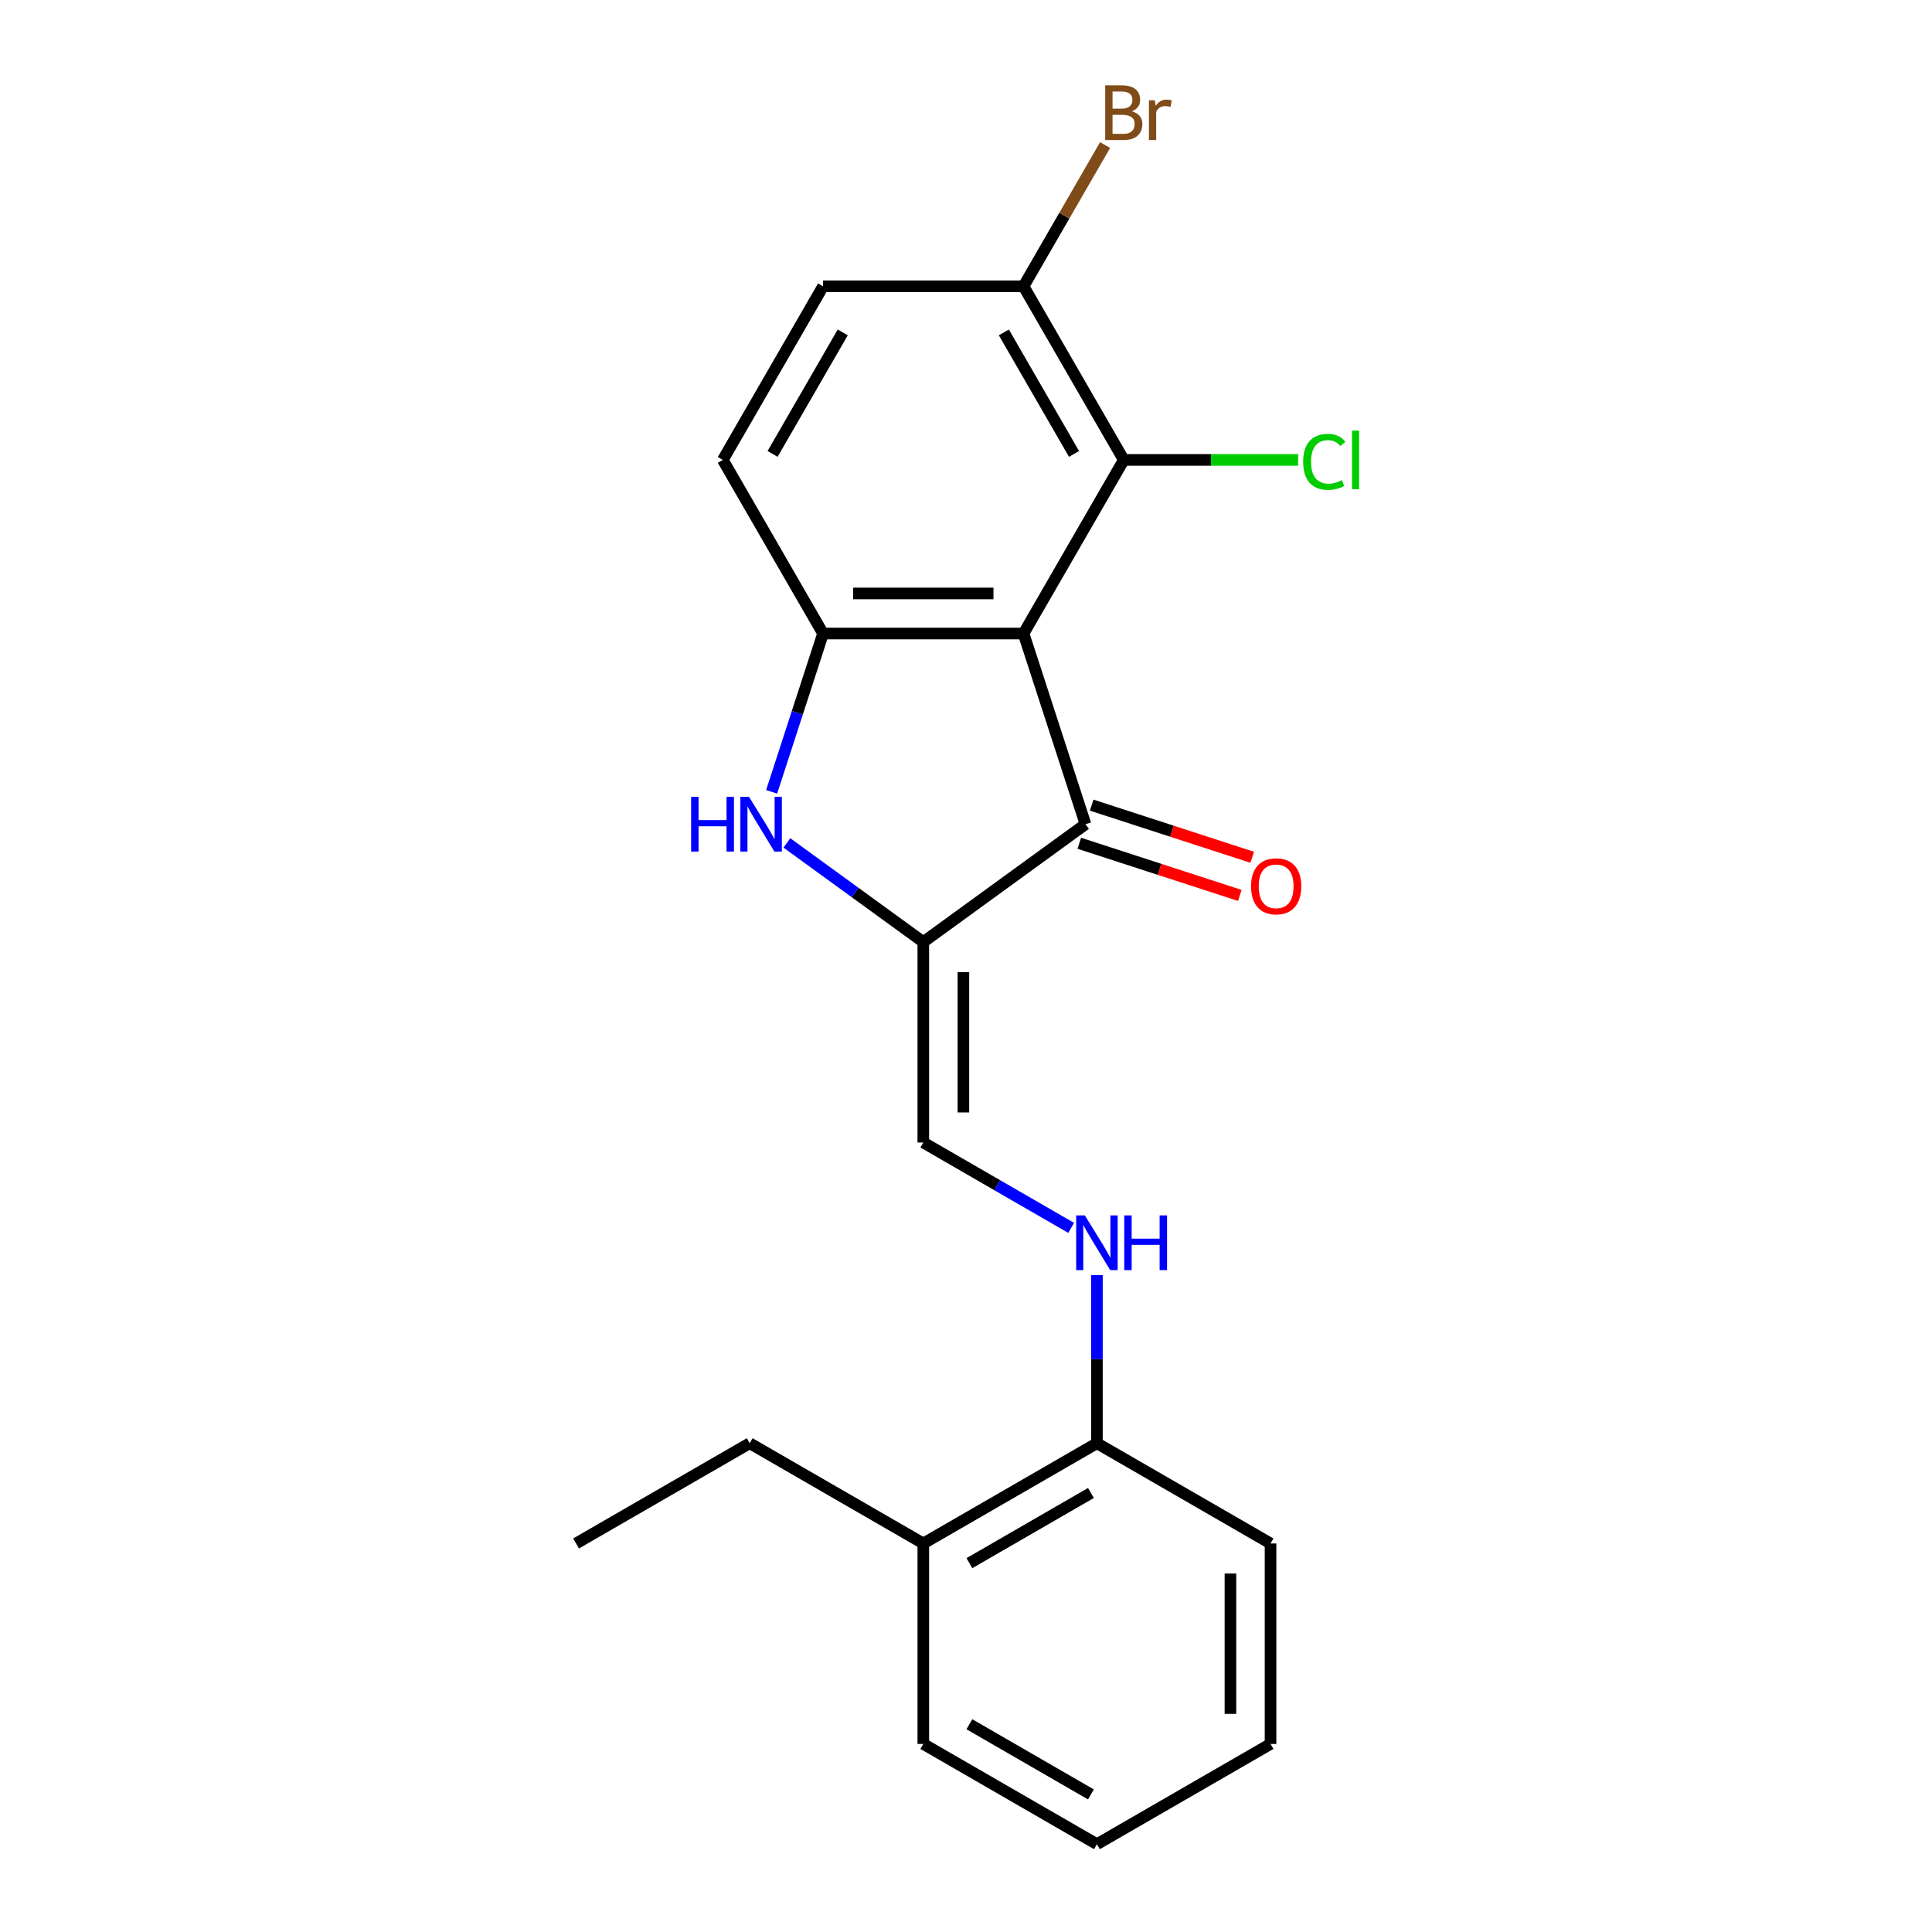 <?xml version='1.0' encoding='iso-8859-1'?>
<svg version='1.1' baseProfile='full'
              xmlns='http://www.w3.org/2000/svg'
                      xmlns:rdkit='http://www.rdkit.org/xml'
                      xmlns:xlink='http://www.w3.org/1999/xlink'
                  xml:space='preserve'
width='1000px' height='1000px' viewBox='0 0 1000 1000'>
<!-- END OF HEADER -->
<rect style='opacity:1.0;fill:#FFFFFF;stroke:none' width='1000' height='1000' x='0' y='0'> </rect>
<path class='bond-2' d='M 529.783,327.917 L 561.848,426.605' style='fill:none;fill-rule:evenodd;stroke:#000000;stroke-width:6px;stroke-linecap:butt;stroke-linejoin:miter;stroke-opacity:1' />
<path class='bond-3' d='M 529.783,327.917 L 426.016,327.917' style='fill:none;fill-rule:evenodd;stroke:#000000;stroke-width:6px;stroke-linecap:butt;stroke-linejoin:miter;stroke-opacity:1' />
<path class='bond-3' d='M 514.218,307.164 L 441.581,307.164' style='fill:none;fill-rule:evenodd;stroke:#000000;stroke-width:6px;stroke-linecap:butt;stroke-linejoin:miter;stroke-opacity:1' />
<path class='bond-4' d='M 529.783,327.917 L 581.666,238.053' style='fill:none;fill-rule:evenodd;stroke:#000000;stroke-width:6px;stroke-linecap:butt;stroke-linejoin:miter;stroke-opacity:1' />
<path class='bond-0' d='M 477.9,487.597 L 561.848,426.605' style='fill:none;fill-rule:evenodd;stroke:#000000;stroke-width:6px;stroke-linecap:butt;stroke-linejoin:miter;stroke-opacity:1' />
<path class='bond-5' d='M 477.9,487.597 L 477.9,591.364' style='fill:none;fill-rule:evenodd;stroke:#000000;stroke-width:6px;stroke-linecap:butt;stroke-linejoin:miter;stroke-opacity:1' />
<path class='bond-5' d='M 498.653,503.162 L 498.653,575.799' style='fill:none;fill-rule:evenodd;stroke:#000000;stroke-width:6px;stroke-linecap:butt;stroke-linejoin:miter;stroke-opacity:1' />
<path class='bond-21' d='M 477.9,487.597 L 442.592,461.945' style='fill:none;fill-rule:evenodd;stroke:#000000;stroke-width:6px;stroke-linecap:butt;stroke-linejoin:miter;stroke-opacity:1' />
<path class='bond-21' d='M 442.592,461.945 L 407.285,436.293' style='fill:none;fill-rule:evenodd;stroke:#0000FF;stroke-width:6px;stroke-linecap:butt;stroke-linejoin:miter;stroke-opacity:1' />
<path class='bond-1' d='M 399.395,409.851 L 412.706,368.884' style='fill:none;fill-rule:evenodd;stroke:#0000FF;stroke-width:6px;stroke-linecap:butt;stroke-linejoin:miter;stroke-opacity:1' />
<path class='bond-1' d='M 412.706,368.884 L 426.016,327.917' style='fill:none;fill-rule:evenodd;stroke:#000000;stroke-width:6px;stroke-linecap:butt;stroke-linejoin:miter;stroke-opacity:1' />
<path class='bond-9' d='M 558.642,436.474 L 600.188,449.973' style='fill:none;fill-rule:evenodd;stroke:#000000;stroke-width:6px;stroke-linecap:butt;stroke-linejoin:miter;stroke-opacity:1' />
<path class='bond-9' d='M 600.188,449.973 L 641.735,463.472' style='fill:none;fill-rule:evenodd;stroke:#FF0000;stroke-width:6px;stroke-linecap:butt;stroke-linejoin:miter;stroke-opacity:1' />
<path class='bond-9' d='M 565.055,416.736 L 606.602,430.236' style='fill:none;fill-rule:evenodd;stroke:#000000;stroke-width:6px;stroke-linecap:butt;stroke-linejoin:miter;stroke-opacity:1' />
<path class='bond-9' d='M 606.602,430.236 L 648.148,443.735' style='fill:none;fill-rule:evenodd;stroke:#FF0000;stroke-width:6px;stroke-linecap:butt;stroke-linejoin:miter;stroke-opacity:1' />
<path class='bond-8' d='M 426.016,327.917 L 374.133,238.053' style='fill:none;fill-rule:evenodd;stroke:#000000;stroke-width:6px;stroke-linecap:butt;stroke-linejoin:miter;stroke-opacity:1' />
<path class='bond-7' d='M 581.666,238.053 L 529.783,148.189' style='fill:none;fill-rule:evenodd;stroke:#000000;stroke-width:6px;stroke-linecap:butt;stroke-linejoin:miter;stroke-opacity:1' />
<path class='bond-7' d='M 555.911,234.95 L 519.592,172.045' style='fill:none;fill-rule:evenodd;stroke:#000000;stroke-width:6px;stroke-linecap:butt;stroke-linejoin:miter;stroke-opacity:1' />
<path class='bond-13' d='M 581.666,238.053 L 626.792,238.053' style='fill:none;fill-rule:evenodd;stroke:#000000;stroke-width:6px;stroke-linecap:butt;stroke-linejoin:miter;stroke-opacity:1' />
<path class='bond-13' d='M 626.792,238.053 L 671.918,238.053' style='fill:none;fill-rule:evenodd;stroke:#00CC00;stroke-width:6px;stroke-linecap:butt;stroke-linejoin:miter;stroke-opacity:1' />
<path class='bond-6' d='M 477.9,591.364 L 516.165,613.456' style='fill:none;fill-rule:evenodd;stroke:#000000;stroke-width:6px;stroke-linecap:butt;stroke-linejoin:miter;stroke-opacity:1' />
<path class='bond-6' d='M 516.165,613.456 L 554.43,635.548' style='fill:none;fill-rule:evenodd;stroke:#0000FF;stroke-width:6px;stroke-linecap:butt;stroke-linejoin:miter;stroke-opacity:1' />
<path class='bond-10' d='M 567.764,660.001 L 567.764,703.507' style='fill:none;fill-rule:evenodd;stroke:#0000FF;stroke-width:6px;stroke-linecap:butt;stroke-linejoin:miter;stroke-opacity:1' />
<path class='bond-10' d='M 567.764,703.507 L 567.764,747.013' style='fill:none;fill-rule:evenodd;stroke:#000000;stroke-width:6px;stroke-linecap:butt;stroke-linejoin:miter;stroke-opacity:1' />
<path class='bond-11' d='M 529.783,148.189 L 426.016,148.189' style='fill:none;fill-rule:evenodd;stroke:#000000;stroke-width:6px;stroke-linecap:butt;stroke-linejoin:miter;stroke-opacity:1' />
<path class='bond-14' d='M 529.783,148.189 L 550.888,111.634' style='fill:none;fill-rule:evenodd;stroke:#000000;stroke-width:6px;stroke-linecap:butt;stroke-linejoin:miter;stroke-opacity:1' />
<path class='bond-14' d='M 550.888,111.634 L 571.993,75.079' style='fill:none;fill-rule:evenodd;stroke:#7F4C19;stroke-width:6px;stroke-linecap:butt;stroke-linejoin:miter;stroke-opacity:1' />
<path class='bond-22' d='M 374.133,238.053 L 426.016,148.189' style='fill:none;fill-rule:evenodd;stroke:#000000;stroke-width:6px;stroke-linecap:butt;stroke-linejoin:miter;stroke-opacity:1' />
<path class='bond-22' d='M 399.889,234.95 L 436.207,172.045' style='fill:none;fill-rule:evenodd;stroke:#000000;stroke-width:6px;stroke-linecap:butt;stroke-linejoin:miter;stroke-opacity:1' />
<path class='bond-12' d='M 567.764,747.013 L 477.9,798.896' style='fill:none;fill-rule:evenodd;stroke:#000000;stroke-width:6px;stroke-linecap:butt;stroke-linejoin:miter;stroke-opacity:1' />
<path class='bond-12' d='M 564.661,772.768 L 501.756,809.086' style='fill:none;fill-rule:evenodd;stroke:#000000;stroke-width:6px;stroke-linecap:butt;stroke-linejoin:miter;stroke-opacity:1' />
<path class='bond-16' d='M 567.764,747.013 L 657.628,798.896' style='fill:none;fill-rule:evenodd;stroke:#000000;stroke-width:6px;stroke-linecap:butt;stroke-linejoin:miter;stroke-opacity:1' />
<path class='bond-15' d='M 477.9,798.896 L 388.035,747.013' style='fill:none;fill-rule:evenodd;stroke:#000000;stroke-width:6px;stroke-linecap:butt;stroke-linejoin:miter;stroke-opacity:1' />
<path class='bond-17' d='M 477.9,798.896 L 477.9,902.662' style='fill:none;fill-rule:evenodd;stroke:#000000;stroke-width:6px;stroke-linecap:butt;stroke-linejoin:miter;stroke-opacity:1' />
<path class='bond-18' d='M 388.035,747.013 L 298.171,798.896' style='fill:none;fill-rule:evenodd;stroke:#000000;stroke-width:6px;stroke-linecap:butt;stroke-linejoin:miter;stroke-opacity:1' />
<path class='bond-19' d='M 657.628,798.896 L 657.628,902.662' style='fill:none;fill-rule:evenodd;stroke:#000000;stroke-width:6px;stroke-linecap:butt;stroke-linejoin:miter;stroke-opacity:1' />
<path class='bond-19' d='M 636.875,814.461 L 636.875,887.097' style='fill:none;fill-rule:evenodd;stroke:#000000;stroke-width:6px;stroke-linecap:butt;stroke-linejoin:miter;stroke-opacity:1' />
<path class='bond-23' d='M 477.9,902.662 L 567.764,954.545' style='fill:none;fill-rule:evenodd;stroke:#000000;stroke-width:6px;stroke-linecap:butt;stroke-linejoin:miter;stroke-opacity:1' />
<path class='bond-23' d='M 501.756,892.472 L 564.661,928.79' style='fill:none;fill-rule:evenodd;stroke:#000000;stroke-width:6px;stroke-linecap:butt;stroke-linejoin:miter;stroke-opacity:1' />
<path class='bond-20' d='M 657.628,902.662 L 567.764,954.545' style='fill:none;fill-rule:evenodd;stroke:#000000;stroke-width:6px;stroke-linecap:butt;stroke-linejoin:miter;stroke-opacity:1' />
<path  class='atom-2' d='M 357.731 412.445
L 361.571 412.445
L 361.571 424.485
L 376.051 424.485
L 376.051 412.445
L 379.891 412.445
L 379.891 440.765
L 376.051 440.765
L 376.051 427.685
L 361.571 427.685
L 361.571 440.765
L 357.731 440.765
L 357.731 412.445
' fill='#0000FF'/>
<path  class='atom-2' d='M 387.691 412.445
L 396.971 427.445
Q 397.891 428.925, 399.371 431.605
Q 400.851 434.285, 400.931 434.445
L 400.931 412.445
L 404.691 412.445
L 404.691 440.765
L 400.811 440.765
L 390.851 424.365
Q 389.691 422.445, 388.451 420.245
Q 387.251 418.045, 386.891 417.365
L 386.891 440.765
L 383.211 440.765
L 383.211 412.445
L 387.691 412.445
' fill='#0000FF'/>
<path  class='atom-7' d='M 561.504 629.087
L 570.784 644.087
Q 571.704 645.567, 573.184 648.247
Q 574.664 650.927, 574.744 651.087
L 574.744 629.087
L 578.504 629.087
L 578.504 657.407
L 574.624 657.407
L 564.664 641.007
Q 563.504 639.087, 562.264 636.887
Q 561.064 634.687, 560.704 634.007
L 560.704 657.407
L 557.024 657.407
L 557.024 629.087
L 561.504 629.087
' fill='#0000FF'/>
<path  class='atom-7' d='M 581.904 629.087
L 585.744 629.087
L 585.744 641.127
L 600.224 641.127
L 600.224 629.087
L 604.064 629.087
L 604.064 657.407
L 600.224 657.407
L 600.224 644.327
L 585.744 644.327
L 585.744 657.407
L 581.904 657.407
L 581.904 629.087
' fill='#0000FF'/>
<path  class='atom-10' d='M 647.536 458.751
Q 647.536 451.951, 650.896 448.151
Q 654.256 444.351, 660.536 444.351
Q 666.816 444.351, 670.176 448.151
Q 673.536 451.951, 673.536 458.751
Q 673.536 465.631, 670.136 469.551
Q 666.736 473.431, 660.536 473.431
Q 654.296 473.431, 650.896 469.551
Q 647.536 465.671, 647.536 458.751
M 660.536 470.231
Q 664.856 470.231, 667.176 467.351
Q 669.536 464.431, 669.536 458.751
Q 669.536 453.191, 667.176 450.391
Q 664.856 447.551, 660.536 447.551
Q 656.216 447.551, 653.856 450.351
Q 651.536 453.151, 651.536 458.751
Q 651.536 464.471, 653.856 467.351
Q 656.216 470.231, 660.536 470.231
' fill='#FF0000'/>
<path  class='atom-14' d='M 674.512 239.033
Q 674.512 231.993, 677.792 228.313
Q 681.112 224.593, 687.392 224.593
Q 693.232 224.593, 696.352 228.713
L 693.712 230.873
Q 691.432 227.873, 687.392 227.873
Q 683.112 227.873, 680.832 230.753
Q 678.592 233.593, 678.592 239.033
Q 678.592 244.633, 680.912 247.513
Q 683.272 250.393, 687.832 250.393
Q 690.952 250.393, 694.592 248.513
L 695.712 251.513
Q 694.232 252.473, 691.992 253.033
Q 689.752 253.593, 687.272 253.593
Q 681.112 253.593, 677.792 249.833
Q 674.512 246.073, 674.512 239.033
' fill='#00CC00'/>
<path  class='atom-14' d='M 699.792 222.873
L 703.472 222.873
L 703.472 253.233
L 699.792 253.233
L 699.792 222.873
' fill='#00CC00'/>
<path  class='atom-15' d='M 585.806 57.605
Q 588.526 58.365, 589.886 60.045
Q 591.286 61.685, 591.286 64.125
Q 591.286 68.045, 588.766 70.285
Q 586.286 72.485, 581.566 72.485
L 572.046 72.485
L 572.046 44.165
L 580.406 44.165
Q 585.246 44.165, 587.686 46.125
Q 590.126 48.085, 590.126 51.685
Q 590.126 55.965, 585.806 57.605
M 575.846 47.365
L 575.846 56.245
L 580.406 56.245
Q 583.206 56.245, 584.646 55.125
Q 586.126 53.965, 586.126 51.685
Q 586.126 47.365, 580.406 47.365
L 575.846 47.365
M 581.566 69.285
Q 584.326 69.285, 585.806 67.965
Q 587.286 66.645, 587.286 64.125
Q 587.286 61.805, 585.646 60.645
Q 584.046 59.445, 580.966 59.445
L 575.846 59.445
L 575.846 69.285
L 581.566 69.285
' fill='#7F4C19'/>
<path  class='atom-15' d='M 597.726 51.925
L 598.166 54.765
Q 600.326 51.565, 603.846 51.565
Q 604.966 51.565, 606.486 51.965
L 605.886 55.325
Q 604.166 54.925, 603.206 54.925
Q 601.526 54.925, 600.406 55.605
Q 599.326 56.245, 598.446 57.805
L 598.446 72.485
L 594.686 72.485
L 594.686 51.925
L 597.726 51.925
' fill='#7F4C19'/>
</svg>
